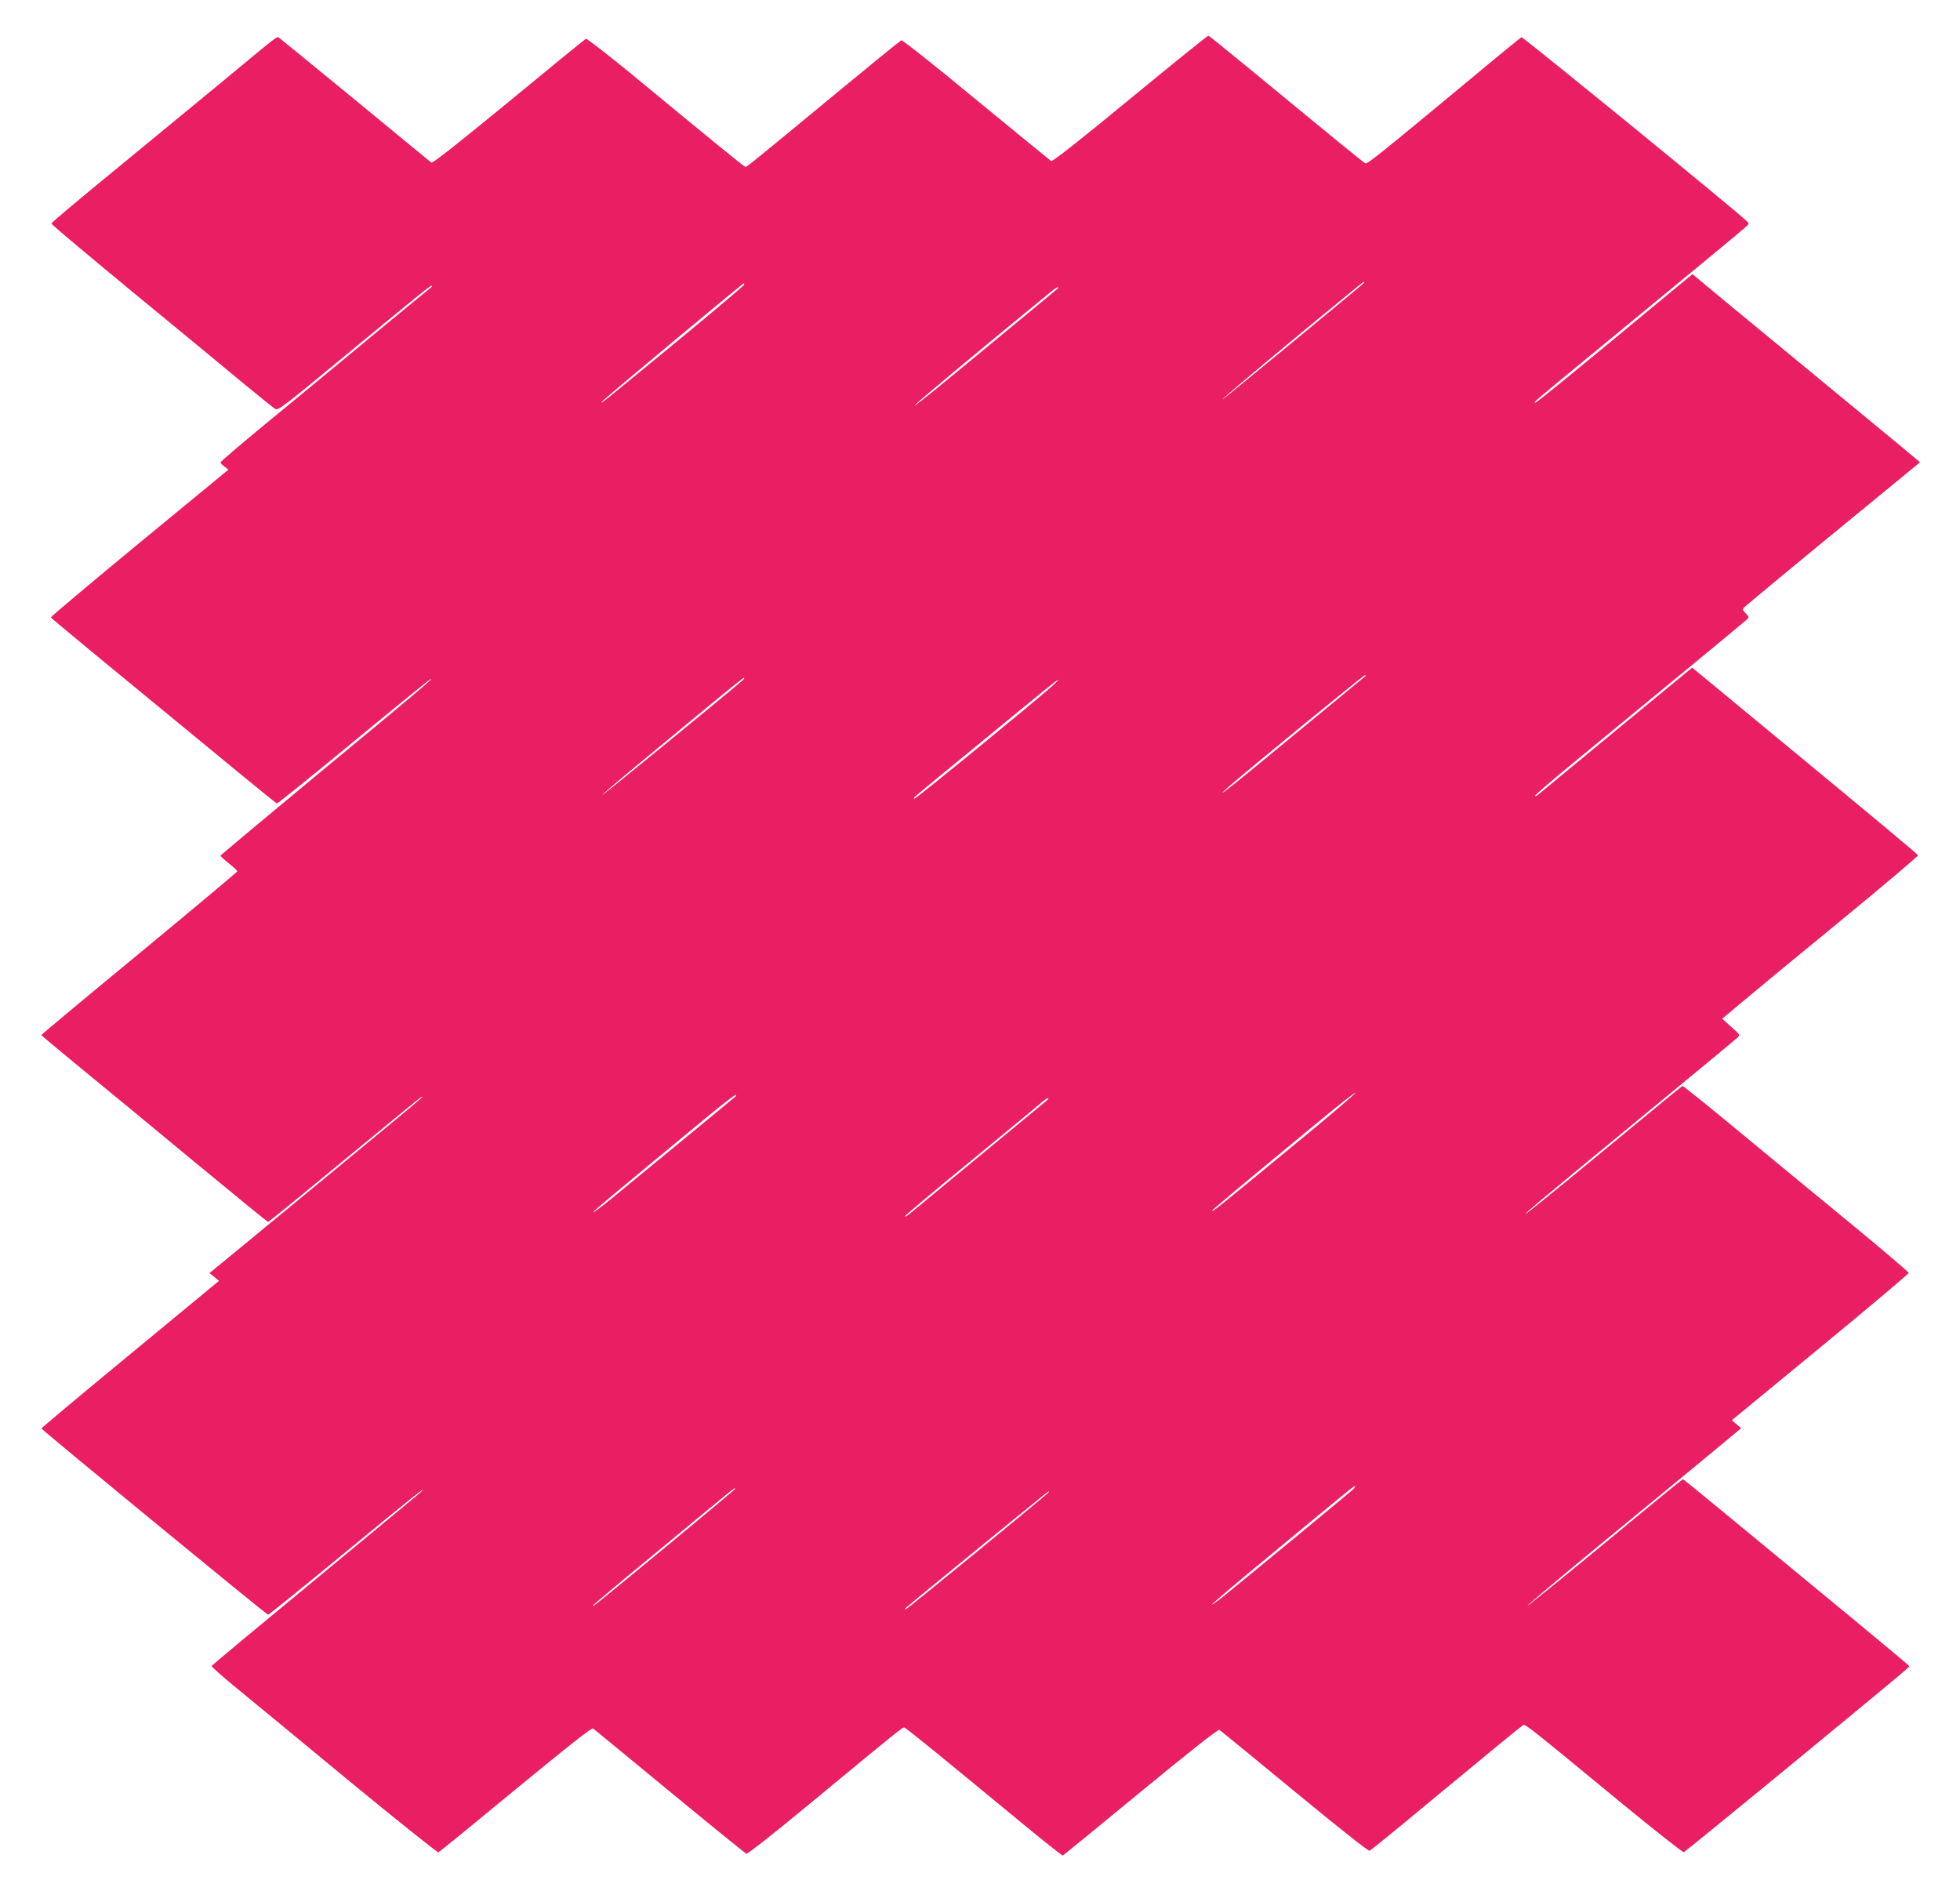 <?xml version="1.0" standalone="no"?>
<!DOCTYPE svg PUBLIC "-//W3C//DTD SVG 20010904//EN"
 "http://www.w3.org/TR/2001/REC-SVG-20010904/DTD/svg10.dtd">
<svg version="1.0" xmlns="http://www.w3.org/2000/svg"
 width="1280pt" height="1235pt" viewBox="0 0 1280 1235"
 preserveAspectRatio="xMidYMid meet">
<g transform="translate(0,1235) scale(0.1,-0.1)"
fill="#e91e63" stroke="none">
<path d="M7381 11705 c-313 -258 -508 -412 -516 -407 -6 4 -226 184 -489 400
-262 217 -483 392 -490 389 -7 -3 -208 -167 -447 -364 -507 -419 -561 -463
-571 -463 -7 0 -222 175 -741 604 -159 130 -294 235 -300 233 -7 -3 -234 -188
-505 -412 -339 -278 -497 -403 -505 -397 -7 5 -230 189 -497 409 -267 219
-491 402 -498 407 -15 9 4 23 -392 -305 -157 -129 -467 -385 -690 -568 -223
-182 -405 -336 -405 -341 0 -5 239 -206 530 -446 292 -240 616 -507 720 -594
105 -86 200 -163 211 -170 20 -12 48 9 415 312 544 449 603 497 609 492 2 -3
0 -8 -6 -12 -6 -4 -188 -154 -405 -333 -217 -180 -523 -433 -682 -563 -158
-130 -287 -241 -287 -246 0 -4 12 -17 26 -27 l26 -20 -581 -478 c-320 -264
-580 -483 -579 -487 3 -7 312 -262 1232 -1018 130 -107 240 -196 244 -197 4
-2 183 142 397 318 407 336 580 476 605 492 49 31 -142 -130 -720 -607 -357
-296 -650 -541 -650 -544 1 -4 25 -27 55 -51 30 -24 55 -47 55 -51 0 -4 -288
-245 -640 -536 -352 -290 -640 -530 -640 -534 1 -3 116 -99 257 -215 141 -115
473 -389 737 -608 264 -218 483 -397 487 -397 3 0 163 129 355 288 586 482
628 517 644 526 39 22 4 -7 -1198 -997 l-184 -151 31 -25 31 -26 -580 -479
c-319 -263 -580 -481 -579 -485 1 -9 1469 -1216 1480 -1216 5 0 228 180 495
400 433 357 556 455 504 402 -8 -8 -319 -265 -690 -572 -371 -306 -676 -560
-678 -565 -2 -4 70 -68 160 -142 90 -73 421 -347 736 -607 316 -260 579 -470
585 -468 7 3 234 188 505 412 344 283 497 404 505 397 7 -5 232 -190 500 -411
268 -221 494 -404 501 -407 8 -3 177 130 392 308 600 496 628 519 640 516 12
-3 214 -167 753 -612 151 -125 278 -225 282 -224 4 2 233 189 508 416 319 262
506 410 514 405 7 -4 227 -184 490 -401 274 -226 483 -392 491 -389 7 3 173
137 367 299 432 358 620 512 636 522 14 8 44 -16 653 -518 212 -174 390 -314
396 -312 7 3 281 226 611 497 868 715 864 712 861 719 -2 4 -145 124 -318 267
-967 798 -1155 953 -1160 953 -3 0 -232 -187 -508 -416 -277 -229 -506 -414
-508 -411 -2 2 195 168 438 369 244 200 559 460 701 577 l258 214 -31 26 -30
26 578 476 c317 261 577 480 577 486 0 6 -180 159 -400 340 -220 181 -551 453
-735 606 -184 152 -338 276 -342 275 -4 -2 -51 -39 -105 -84 -54 -44 -282
-232 -507 -418 -224 -185 -410 -335 -412 -333 -5 4 80 75 931 776 237 195 439
363 450 373 20 19 20 20 -39 72 l-59 53 130 109 c71 60 359 298 641 529 281
231 510 424 508 430 -1 5 -334 283 -739 617 l-736 608 -493 -406 c-271 -224
-501 -413 -511 -422 -9 -8 -20 -13 -23 -10 -3 3 109 100 248 214 904 744 1115
919 1132 935 20 18 20 19 -4 44 -21 22 -22 27 -9 39 26 24 427 356 791 654
l357 293 -117 98 c-64 53 -376 310 -692 571 -316 260 -598 493 -626 517 l-51
43 -214 -177 c-594 -492 -804 -663 -813 -663 -15 0 -19 -3 404 345 650 535
933 769 964 797 31 27 31 27 11 46 -74 72 -1459 1202 -1469 1199 -6 -3 -162
-130 -346 -284 -574 -476 -660 -545 -673 -540 -11 5 -153 120 -750 612 -147
121 -271 221 -275 222 -4 2 -234 -184 -511 -412z m1525 -1204 c-6 -9 -885
-733 -916 -755 -61 -42 489 418 875 732 41 33 50 38 41 23z m-4046 -10 c0 -5
-199 -173 -442 -373 -520 -427 -492 -405 -487 -391 3 9 917 771 927 773 1 0 2
-4 2 -9z m2049 -24 c-2 -2 -123 -103 -269 -223 -500 -414 -662 -546 -666 -541
-4 4 437 372 891 743 22 18 42 31 44 28 2 -2 2 -6 0 -7z m2010 -2531 c-7 -6
-571 -471 -749 -617 -163 -134 -241 -191 -146 -107 125 110 880 728 889 728 6
0 8 -2 6 -4z m-4065 -25 c-36 -35 -911 -751 -918 -751 -5 0 97 87 225 193 129
107 338 280 464 384 127 105 232 189 234 187 3 -3 0 -8 -5 -13z m2019 -40
c-110 -99 -896 -742 -901 -737 -7 8 -52 -30 408 347 469 386 523 429 530 429
3 -1 -14 -18 -37 -39z m1559 -3014 c-489 -403 -512 -421 -517 -415 -4 3 139
123 700 586 126 105 233 188 237 186 5 -3 -184 -164 -420 -357z m-3632 329
c-13 -11 -333 -275 -808 -665 -63 -51 -116 -91 -118 -88 -4 4 129 115 760 636
88 72 164 131 170 131 6 0 4 -6 -4 -14z m2029 -29 c-63 -52 -864 -714 -890
-735 -16 -13 -29 -20 -29 -15 0 5 194 168 432 363 237 195 446 367 462 382 17
15 36 27 41 27 6 0 -2 -10 -16 -22z m2005 -2536 c-19 -18 -620 -514 -812 -670
-56 -46 -104 -82 -107 -79 -2 2 167 147 378 320 526 436 551 456 556 452 3 -3
-4 -13 -15 -23z m-4034 5 c0 -3 -181 -154 -402 -337 -502 -414 -528 -435 -528
-426 0 3 165 142 368 309 600 497 562 466 562 454z m2045 -25 c-38 -37 -922
-761 -930 -761 -6 0 -6 3 0 9 45 40 927 761 932 761 4 0 3 -4 -2 -9z"/>
</g>
</svg>
